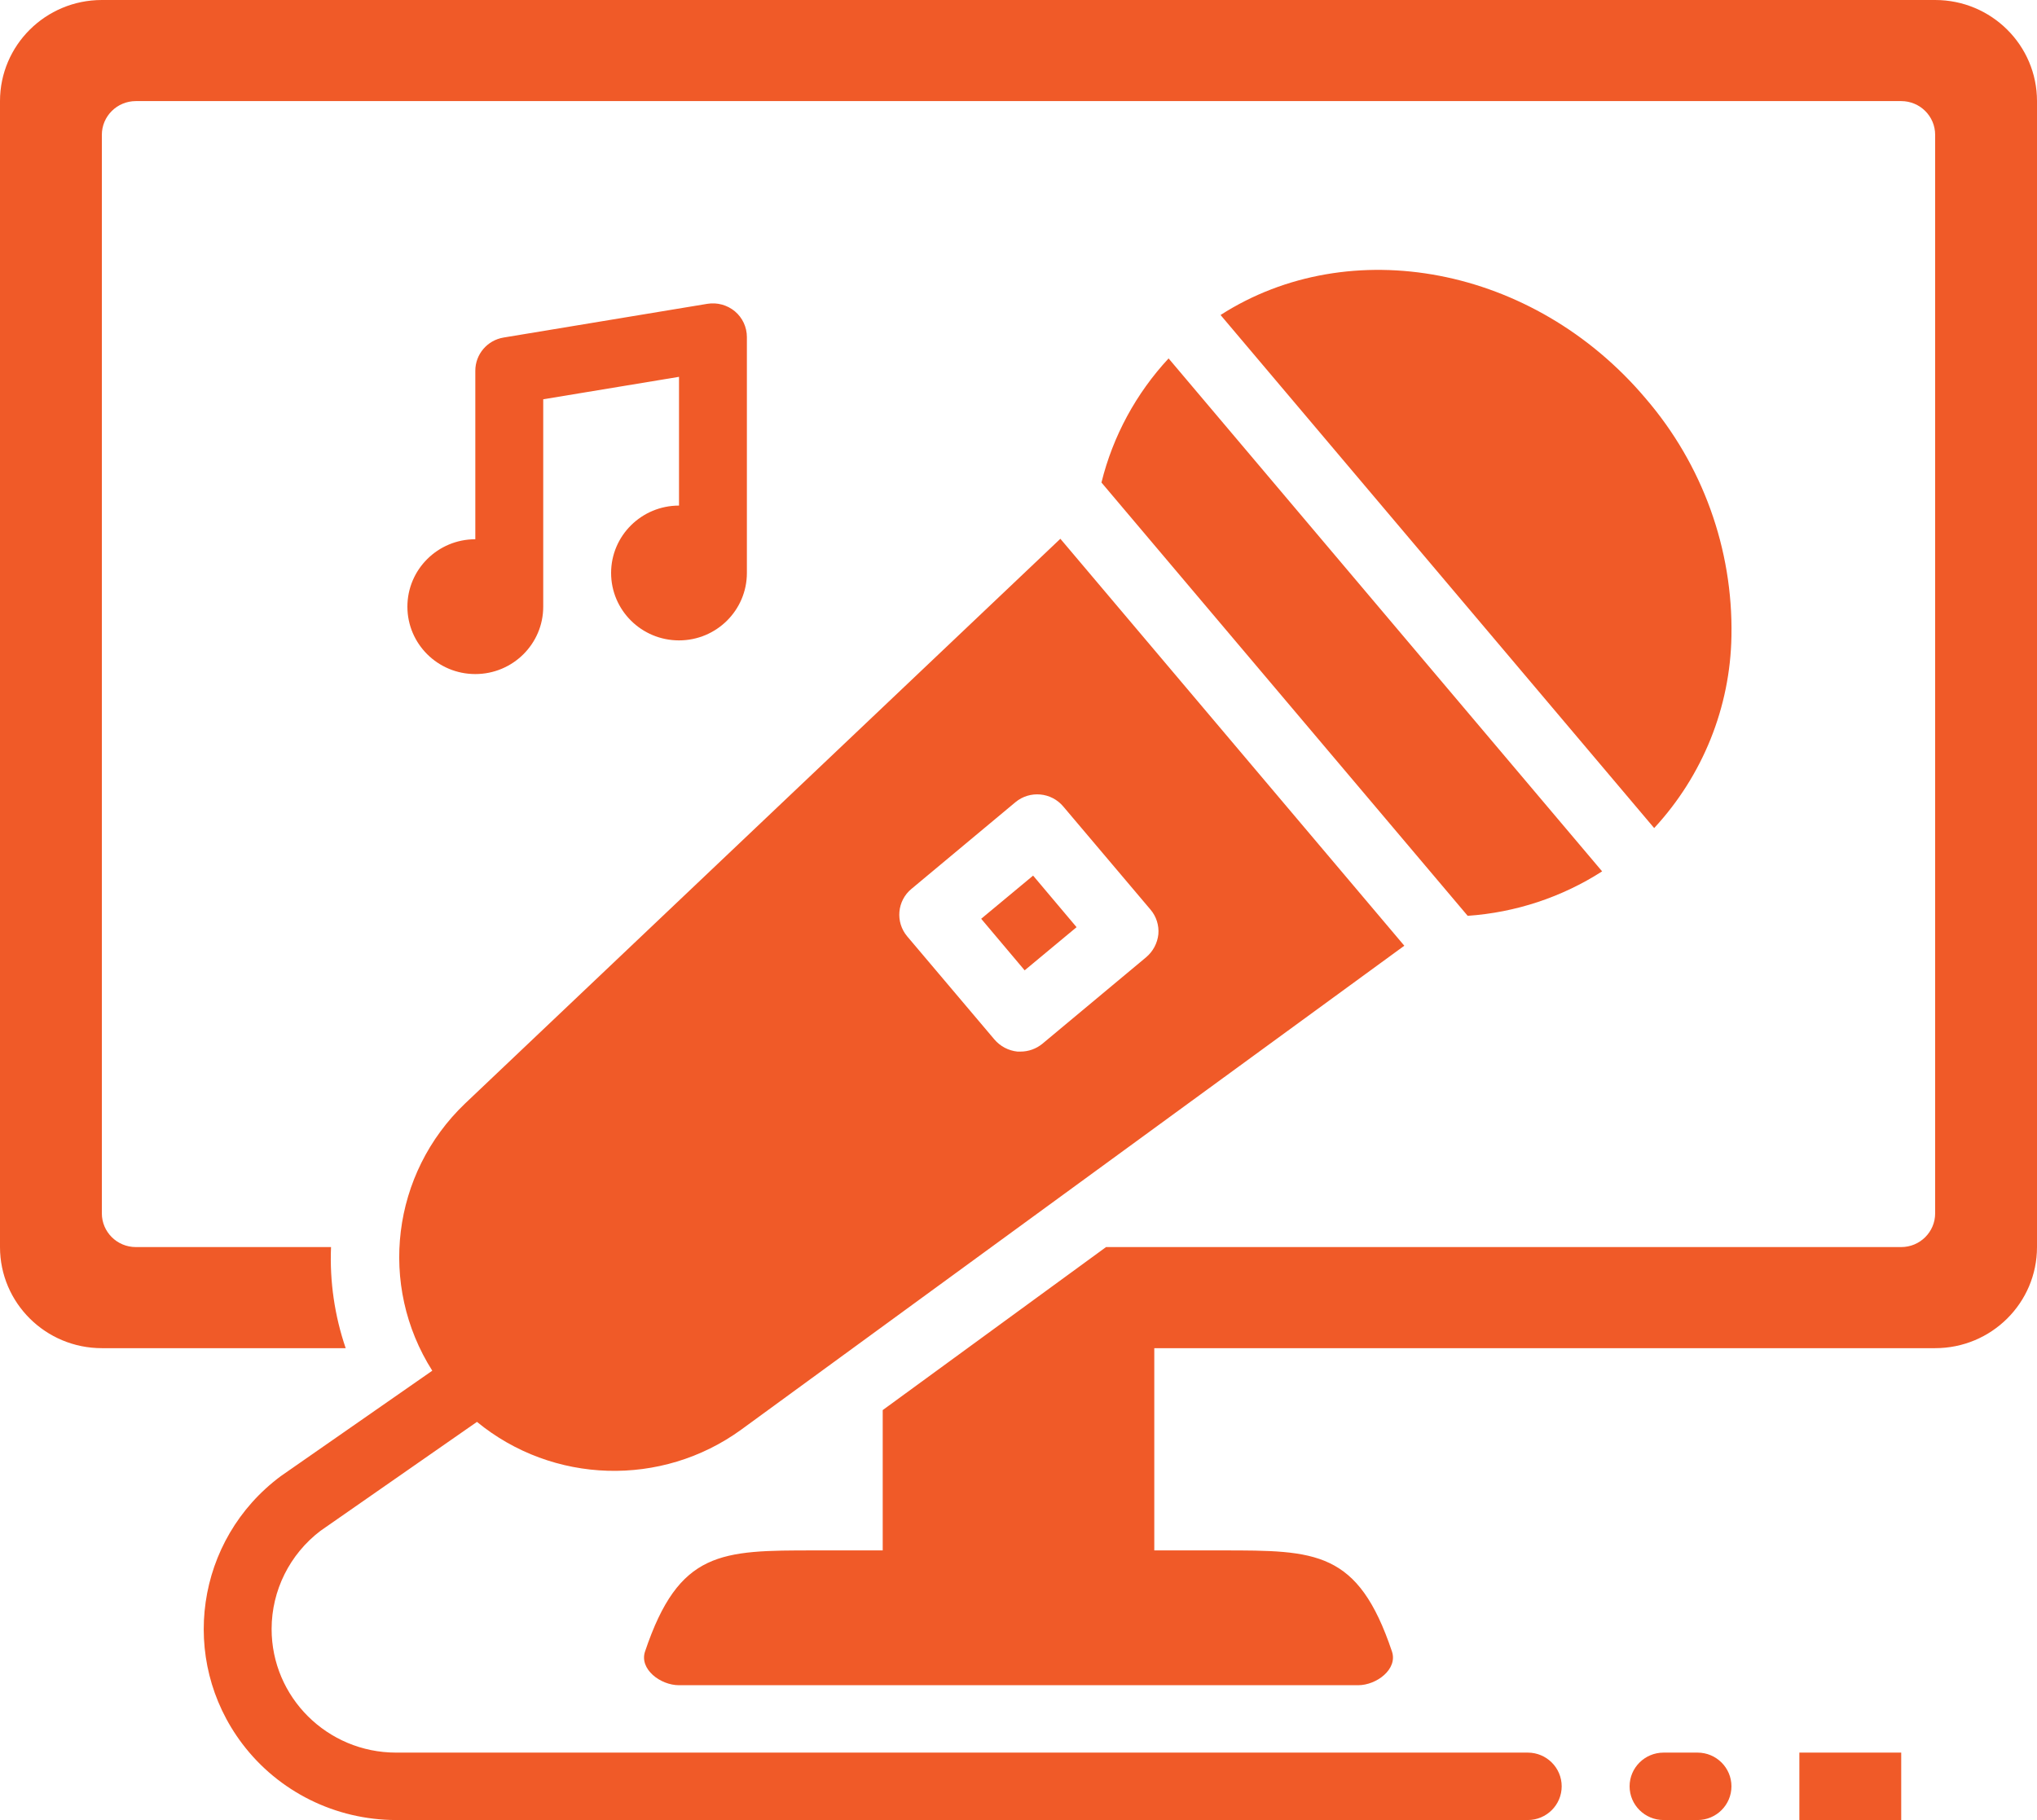 <?xml version="1.0" encoding="UTF-8"?>
<svg width="47px" height="42px" viewBox="0 0 47 42" version="1.1" xmlns="http://www.w3.org/2000/svg" xmlns:xlink="http://www.w3.org/1999/xlink">
    <!-- Generator: Sketch 53.2 (72643) - https://sketchapp.com -->
    <title>Combined Shape</title>
    <desc>Created with Sketch.</desc>
    <g id="Page-1" stroke="none" stroke-width="1" fill="none" fill-rule="evenodd">
        <g id="Proje-Detay" transform="translate(-448, -3981)" fill="#F05A28">
            <path d="M491.092,4023 C491.089,4023 491.087,4023 491.084,4023 L490.301,4023 C490.298,4023 490.295,4023 490.292,4023 L489.517,4023 L489.517,4021.444 L491.867,4021.444 L491.867,4023 L491.092,4023 Z M487.167,4021.444 C487.6,4021.444 487.95,4021.793 487.95,4022.222 C487.95,4022.651 487.6,4023 487.167,4023 L486.384,4023 C485.951,4023 485.6,4022.651 485.6,4022.222 C485.6,4021.793 485.951,4021.444 486.384,4021.444 L487.167,4021.444 Z M469.033,4001.51 C469.032,4001.51 469.032,4001.511 469.031,4001.511 C468.699,4001.786 468.654,4002.276 468.931,4002.607 L470.944,4004.987 C471.078,4005.145 471.269,4005.246 471.477,4005.267 L471.547,4005.267 C471.73,4005.267 471.908,4005.203 472.049,4005.088 L474.446,4003.089 C474.604,4002.955 474.705,4002.766 474.727,4002.56 C474.745,4002.355 474.681,4002.15 474.547,4001.992 L472.534,3999.612 C472.534,3999.612 472.533,3999.611 472.533,3999.611 C472.256,3999.281 471.762,3999.236 471.43,3999.511 L469.033,4001.51 Z M483.25,4021.444 C483.683,4021.444 484.033,4021.793 484.033,4022.222 C484.033,4022.651 483.683,4023 483.25,4023 L457.14,4023 C455.742,4022.999 454.427,4022.347 453.589,4021.238 C452.118,4019.29 452.515,4016.527 454.476,4015.066 L457.974,4012.631 C456.721,4010.657 457.038,4008.081 458.732,4006.464 L472.466,3993.433 L480.402,4002.824 L465.1,4013.993 C463.266,4015.323 460.756,4015.249 459.005,4013.812 L455.396,4016.325 C454.685,4016.865 454.268,4017.702 454.267,4018.59 C454.266,4020.166 455.552,4021.444 457.14,4021.444 L483.25,4021.444 Z M487.95,3995.677 C487.923,3997.321 487.288,3998.898 486.167,4000.109 L476.162,3988.269 C479.143,3986.355 483.377,3987.128 485.969,3990.193 C487.282,3991.719 487.987,3993.67 487.95,3995.677 Z M473.414,3992.135 C473.678,3991.065 474.212,3990.08 474.963,3989.271 L484.966,4001.108 C484.036,4001.705 482.969,4002.058 481.864,4002.134 L473.414,3992.135 Z M492.65,3981 C493.949,3981 495,3982.045 495,3983.333 L495,4009.778 C495,4011.066 493.949,4012.111 492.65,4012.111 L474.633,4012.111 L474.633,4016.778 L476.2,4016.778 C478.363,4016.778 479.334,4016.778 480.117,4019.111 C480.253,4019.517 479.764,4019.889 479.334,4019.889 L463.667,4019.889 C463.236,4019.889 462.747,4019.517 462.883,4019.111 C463.667,4016.778 464.638,4016.778 466.8,4016.778 L468.367,4016.778 L468.367,4013.54 L473.52,4009.778 L491.867,4009.778 C492.3,4009.778 492.65,4009.429 492.65,4009 L492.65,3984.111 C492.65,3983.682 492.3,3983.333 491.867,3983.333 L451.134,3983.333 C450.701,3983.333 450.35,3983.682 450.35,3984.111 L450.35,4009 C450.35,4009.429 450.701,4009.778 451.134,4009.778 L455.638,4009.778 C455.605,4010.57 455.72,4011.36 455.976,4012.111 L450.35,4012.111 C449.052,4012.111 448,4011.066 448,4009.778 L448,3983.333 C448,3982.045 449.052,3981 450.35,3981 L492.65,3981 Z M470.639,4002.202 L471.837,4001.206 L472.84,4002.396 L471.642,4003.392 L470.639,4002.202 Z M462.1,3994.222 C462.1,3993.363 462.802,3992.667 463.667,3992.667 L463.667,3989.696 L460.534,3990.214 L460.534,3995 C460.534,3995.859 459.832,3996.555 458.967,3996.555 C458.102,3996.555 457.4,3995.859 457.4,3995 C457.4,3994.141 458.102,3993.444 458.967,3993.444 L458.967,3989.556 C458.967,3989.175 459.243,3988.851 459.621,3988.789 L464.321,3988.011 C464.548,3987.974 464.78,3988.038 464.956,3988.184 C465.132,3988.332 465.233,3988.549 465.233,3988.778 L465.233,3994.222 C465.233,3995.081 464.532,3995.778 463.667,3995.778 C462.802,3995.778 462.1,3995.081 462.1,3994.222 Z" id="Combined-Shape"></path>
        </g>
    </g>
</svg>